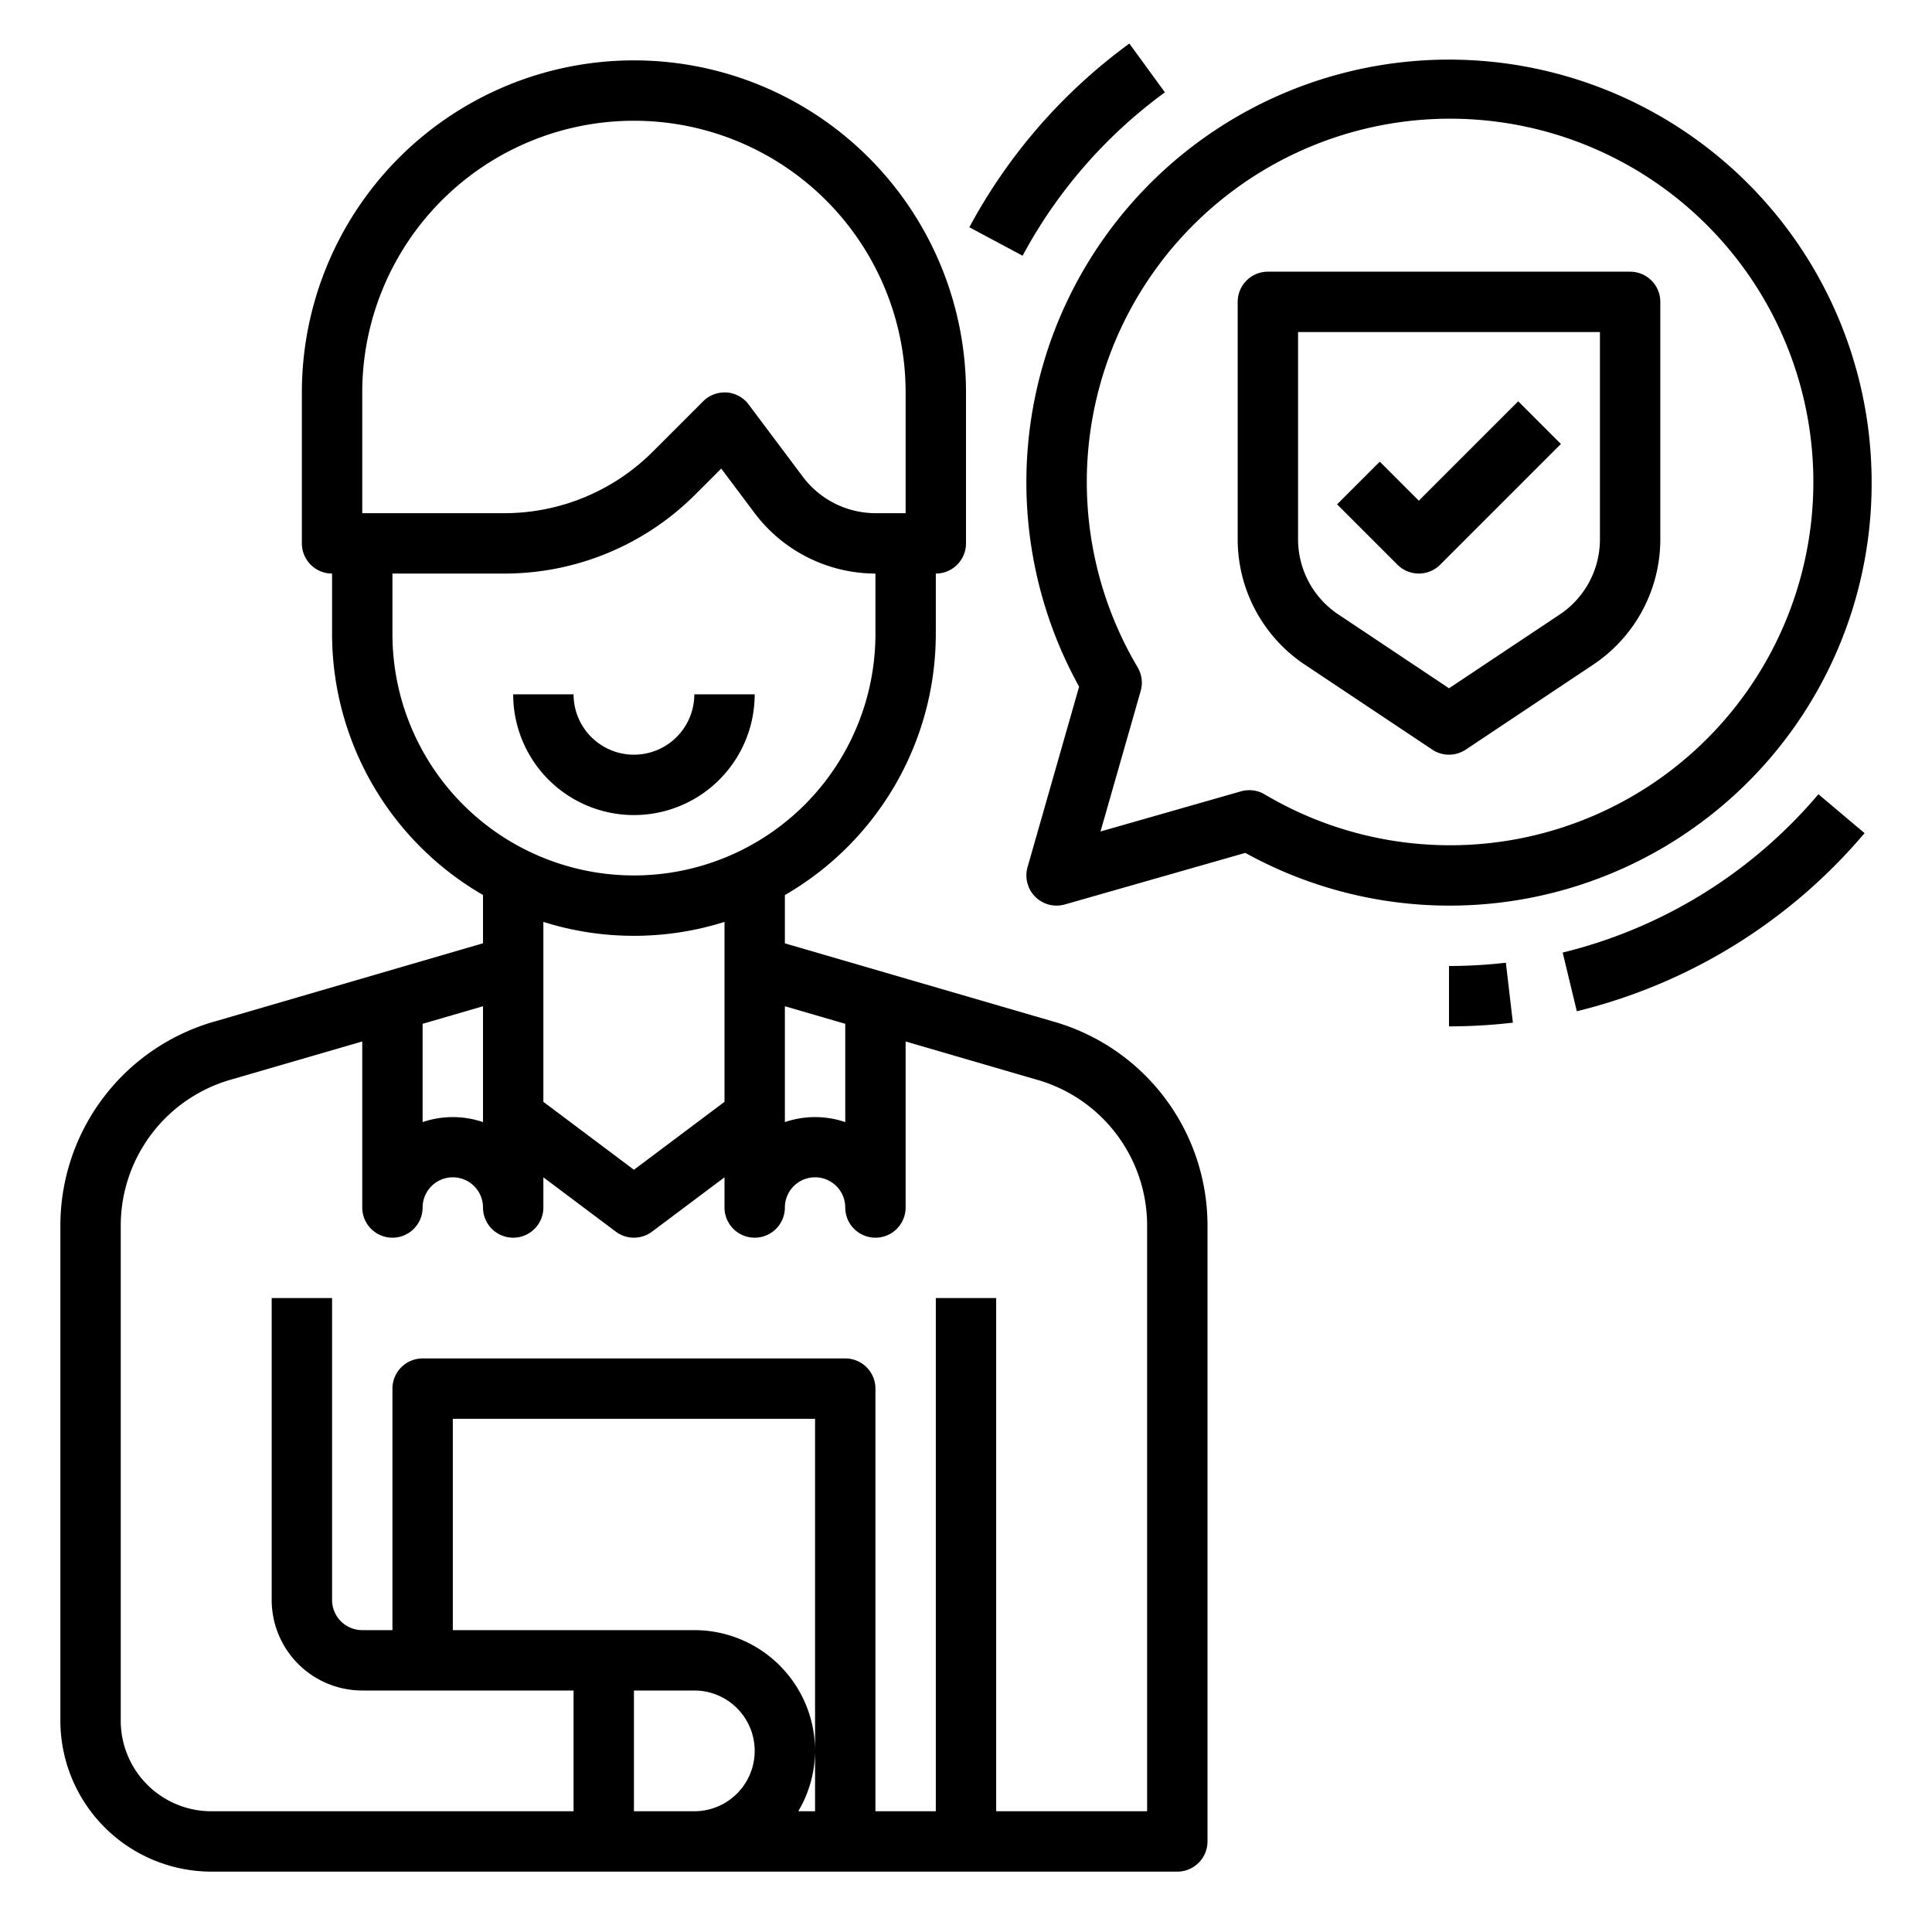 <?xml version="1.0" encoding="UTF-8"?> <svg xmlns="http://www.w3.org/2000/svg" viewBox="0 0 64 64" width="512" height="512"><g id="Saleman-Insurance"><path d="M25,23H23a2,2,0,0,1-4,0H17a4,4,0,0,0,8,0Z"></path><path d="M34.86,33.83,26,31.25v-1.6A10,10,0,0,0,31,21V19a1,1,0,0,0,1-1V13a11,11,0,0,0-22,0v5a1,1,0,0,0,1,1v2a10,10,0,0,0,5,8.647v1.6L7.154,33.826A7.031,7.031,0,0,0,2,40.58V57a5.006,5.006,0,0,0,5,5H39a1,1,0,0,0,1-1V40.58A7.026,7.026,0,0,0,34.86,33.83ZM28,33.915v3.256a3.1,3.1,0,0,0-2,0V33.333ZM12,13a9,9,0,0,1,18,0v4H29a3.017,3.017,0,0,1-2.4-1.2l-1.8-2.4a1,1,0,0,0-.729-.4L24,13a1,1,0,0,0-.707.293L21.636,14.95A6.954,6.954,0,0,1,16.687,17H12Zm1,8V19h3.687a8.939,8.939,0,0,0,6.363-2.636l.842-.842L25,17a5.025,5.025,0,0,0,4,2v2a8,8,0,0,1-16,0Zm8,10a9.954,9.954,0,0,0,3-.461V36.5l-3,2.25L18,36.5V30.539A9.954,9.954,0,0,0,21,31Zm-7,2.915,2-.582v3.838a3.1,3.1,0,0,0-2,0ZM27,58v2h-.556A3.959,3.959,0,0,0,27,58a4,4,0,0,0-4-4H15V47H27Zm-6,2V56h2a2,2,0,0,1,0,4Zm17,0H33V43H31V60H29V46a1,1,0,0,0-1-1H14a1,1,0,0,0-1,1v8H12a1,1,0,0,1-1-1V43H9V53a3,3,0,0,0,3,3h7v4H7a3,3,0,0,1-3-3V40.58a5.03,5.03,0,0,1,3.7-4.83L12,34.5V40a1,1,0,0,0,2,0,1,1,0,0,1,2,0,1,1,0,0,0,2,0V39l2.4,1.8a1,1,0,0,0,1.2,0L24,39v1a1,1,0,0,0,2,0,1,1,0,0,1,2,0,1,1,0,0,0,2,0V34.5l4.314,1.257A5.026,5.026,0,0,1,38,40.58Z"></path><path d="M48.555,24.832l4.218-2.812A4.992,4.992,0,0,0,55,17.859V10a1,1,0,0,0-1-1H42a1,1,0,0,0-1,1v7.859a4.992,4.992,0,0,0,2.227,4.161l4.218,2.812a1,1,0,0,0,1.11,0Zm-4.219-4.477A2.993,2.993,0,0,1,43,17.859V11H53v6.859a2.993,2.993,0,0,1-1.336,2.5L48,22.8Z"></path><path d="M50.293,13.293,47,16.586l-1.293-1.293-1.414,1.414,2,2a1,1,0,0,0,1.414,0l4-4Z"></path><path d="M62,16a14,14,0,1,0-26.253,6.747l-1.708,5.978a1,1,0,0,0,1.236,1.236l5.978-1.708A13.98,13.98,0,0,0,62,16ZM41.384,26.176a.992.992,0,0,0-.275.038l-4.653,1.33,1.33-4.653a1,1,0,0,0-.1-.785,12.034,12.034,0,1,1,4.21,4.21A.994.994,0,0,0,41.384,26.176Z"></path><path d="M48,32v2a18.429,18.429,0,0,0,2.116-.123l-.232-1.986A16.423,16.423,0,0,1,48,32Z"></path><path d="M51.766,31.555l.468,1.944a18.118,18.118,0,0,0,9.532-5.9l-1.529-1.289A16.109,16.109,0,0,1,51.766,31.555Z"></path><path d="M38.589,3.059,37.411,1.443a18.167,18.167,0,0,0-5.3,6.086l1.764.942A16.177,16.177,0,0,1,38.589,3.059Z"></path></g></svg> 